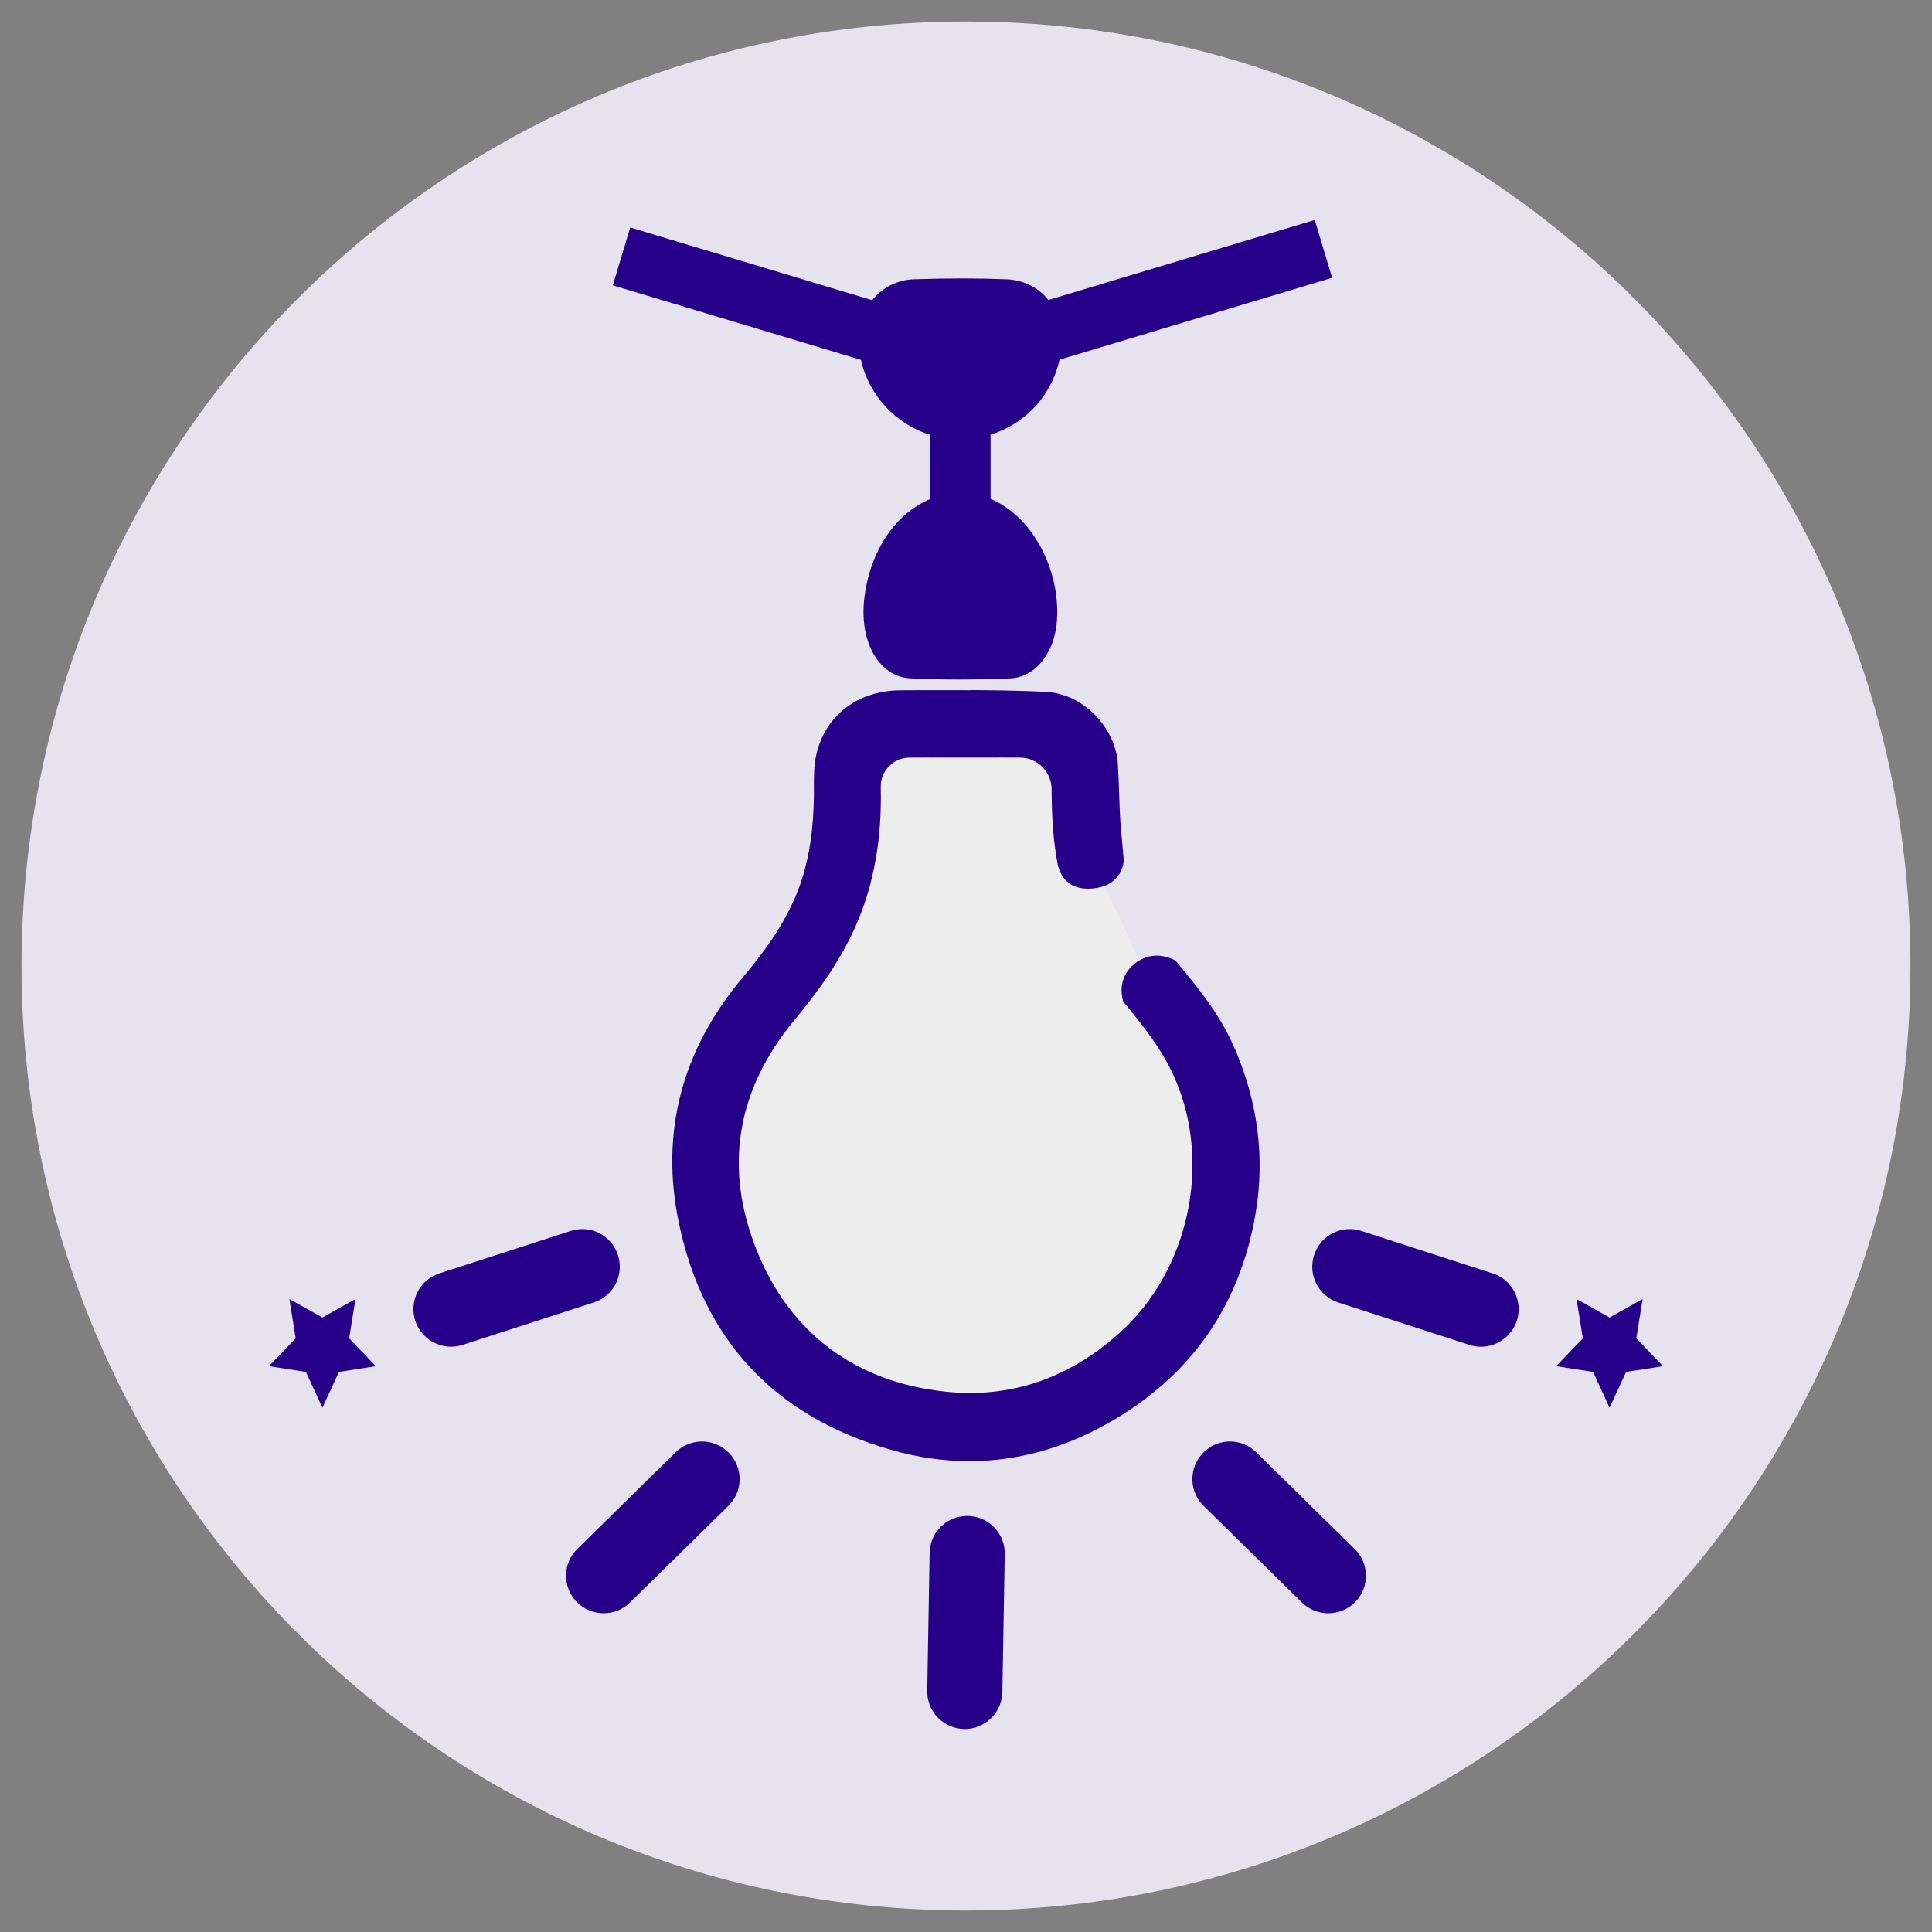 <?xml version="1.0" encoding="UTF-8"?>
<svg id="Layer_1" xmlns="http://www.w3.org/2000/svg" version="1.1" viewBox="0 0 50 50">
  <rect x="0" y="0" width="50" height="50" fill="#808080" stroke="none"/>
  <!-- Generator: Adobe Illustrator 29.6.0, SVG Export Plug-In . SVG Version: 2.1.1 Build 207)  -->
  <defs>
    <style>
      .st0 {
        fill: #270089;
      }

      .st1 {
        fill: #e6e2ee;
      }

      .st2 {
        fill: #eeeded;
      }
    </style>
  </defs>
  <path class="st1" d="M25,.557C11.501.557.557,11.501.557,25s10.943,24.443,24.443,24.443,24.443-10.943,24.443-24.443S38.499.557,25,.557Z"/>
  <g>
    <path class="st0" d="M25.051,39.233c-.074-.002-.145.005-.215.019-.444.091-.763.471-.777.924l-.062,3.576c-.006.257.088.502.264.689.178.189.42.298.688.306.006,0,.012,0,.018,0,.522,0,.958-.419.974-.943l.062-3.577c.006-.257-.088-.502-.264-.689-.178-.189-.42-.298-.689-.306Z"/>
    <path class="st0" d="M18.698,37.463c-.38-.247-.875-.2-1.203.113l-2.551,2.506c-.185.179-.289.419-.295.677-.005.26.091.507.276.7.19.194.444.292.697.292.242,0,.484-.089.672-.268l2.552-2.507c.185-.179.289-.419.295-.677.006-.26-.091-.507-.273-.696-.052-.053-.109-.101-.17-.14Z"/>
    <polygon class="st0" points="9.2 33.618 8.345 34.098 7.489 33.618 7.653 34.636 6.96 35.357 7.916 35.505 8.345 36.432 8.772 35.505 9.728 35.357 9.036 34.636 9.2 33.618"/>
    <path class="st0" d="M15.929,33.235c.121-.23.145-.493.065-.749-.022-.07-.052-.136-.088-.198-.23-.39-.693-.569-1.126-.435l-3.403,1.101c-.245.078-.446.246-.566.473-.121.23-.146.494-.066.75.133.411.518.676.93.676.094,0,.19-.014.284-.043l3.403-1.101c.246-.078.447-.246.567-.475Z"/>
    <path class="st0" d="M32.512,37.584l-.007-.007c-.328-.314-.822-.361-1.203-.114-.061.04-.118.087-.172.142-.18.188-.276.434-.271.694.005.258.11.498.295.677l2.544,2.5.008.008c.186.178.428.267.669.267.255,0,.511-.099.704-.296.18-.188.276-.434.271-.694-.005-.258-.11-.498-.295-.677l-2.544-2.5Z"/>
    <polygon class="st0" points="42.347 34.636 42.511 33.618 41.655 34.098 40.8 33.618 40.964 34.636 40.272 35.357 41.228 35.505 41.655 36.432 42.084 35.505 43.04 35.357 42.347 34.636"/>
    <path class="st0" d="M38.623,32.954l-3.393-1.098-.009-.003c-.433-.134-.897.045-1.126.436h0c-.036.062-.066.129-.09.205-.077.248-.053.511.068.741.12.228.321.397.567.475l3.393,1.098.01.003c.094.029.189.043.283.043.412,0,.798-.266.933-.684.077-.248.053-.512-.068-.742-.12-.228-.321-.396-.566-.474Z"/>
  </g>
  <polygon class="st2" points="28.212 22.134 29.916 25.766 31.641 30.139 28.73 35.475 23.209 36.735 19.243 33.141 18.65 29.435 19.391 26.396 21.541 23.579 22.245 19.873 22.838 19.132 25.222 18.798 27.107 18.947 28.212 22.134"/>
  <g>
    <path class="st0" d="M24.073,11.254v1.663c-.891.37-1.541,1.316-1.699,2.521-.09.683.05,1.303.382,1.702.213.256.491.399.805.415.394.02.805.03,1.239.03.425,0,.873-.01,1.349-.029.646-.026,1.154-.663,1.206-1.515.083-1.342-.668-2.697-1.719-3.129v-1.662c.902-.282,1.575-1.005,1.785-1.941l7.054-2.12-.45-1.497-6.893,2.072s-.004-.005-.006-.008c-.263-.323-.646-.511-1.079-.528-.718-.029-1.498-.029-2.385-.001-.443.014-.83.219-1.09.542l-6.262-1.882-.45,1.497,6.422,1.93c.191.888.878,1.659,1.791,1.94Z"/>
    <path class="st0" d="M30.429,24.866s-.541-.348-1.065.076c-.423.342-.349.789-.298.965l.008.019c.547.665,1.026,1.274,1.34,2.003.945,2.188.352,4.938-1.411,6.54-1.332,1.21-2.864,1.73-4.555,1.545-2.312-.252-3.989-1.504-4.85-3.621-.877-2.156-.548-4.179.978-6.013.954-1.147,1.523-2.118,1.846-3.149.272-.871.394-1.792.372-2.816v-.044c-.005-.202.07-.393.212-.538.141-.145.329-.225.531-.226.319-.002.637-.001.956,0,.172,0,.344,0,.516,0h.375c.338-.001.675-.002,1.013,0,.451,0,.818.369.819.821.002.795.052,1.404.164,1.976l.003.011c.124.432.432.626.914.577.281-.028.494-.135.633-.317.138-.181.161-.389.15-.456-.008-.05-.018-.181-.027-.296-.006-.079-.012-.151-.016-.186-.047-.402-.061-.816-.074-1.215-.008-.246-.017-.5-.033-.749-.061-.945-.89-1.798-1.811-1.863-.539-.038-1.93-.058-2.096-.045v-.002c-.178,0-.357,0-.535,0-.389,0-.792-.002-1.187.002-1.112.01-1.946.652-2.177,1.675-.061.271-.061.559-.06.838,0,.079,0,.158,0,.236-.013.822-.108,1.491-.299,2.106-.321,1.033-.961,1.883-1.545,2.579-1.585,1.887-2.139,4.029-1.648,6.364.636,3.023,2.479,4.993,5.478,5.856.686.198,1.367.296,2.039.296,1.224,0,2.423-.327,3.58-.978,2.138-1.203,3.427-3.04,3.83-5.46.233-1.401.061-2.803-.512-4.167-.374-.892-.882-1.533-1.558-2.341Z"/>
  </g>
</svg>